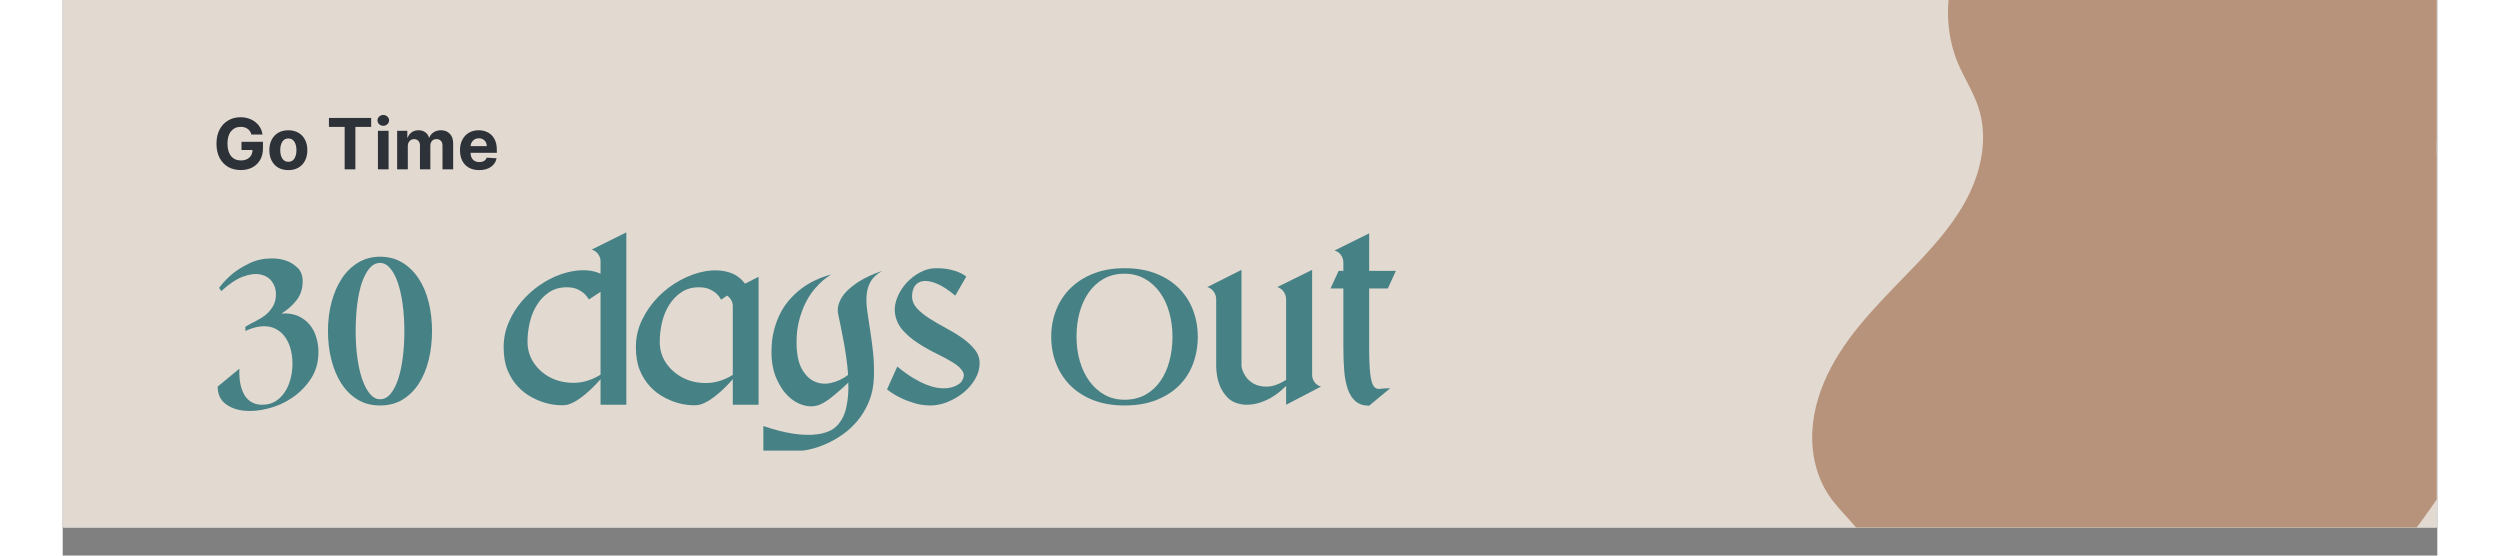 <svg xmlns="http://www.w3.org/2000/svg" xmlns:xlink="http://www.w3.org/1999/xlink" width="900" zoomAndPan="magnify" viewBox="0 0 675 157.92" height="200" preserveAspectRatio="xMidYMid meet" version="1.0"><rect x="0" y="0" width="675" height="157.92" fill="#808080" stroke="none"/><defs><g/><clipPath id="ca1f8a1a85"><path d="M 0.172 0 L 674.828 0 L 674.828 149.926 L 0.172 149.926 Z M 0.172 0 " clip-rule="nonzero"/></clipPath><clipPath id="51829d735a"><path d="M 486 0 L 674.828 0 L 674.828 149.926 L 486 149.926 Z M 486 0 " clip-rule="nonzero"/></clipPath><clipPath id="0d985e2b0f"><path d="M 459.383 244.969 L 557.004 -82.621 L 731.574 -30.602 L 633.957 296.988 Z M 459.383 244.969 " clip-rule="nonzero"/></clipPath><clipPath id="e354c29493"><path d="M 459.383 244.969 L 557.004 -82.621 L 731.574 -30.602 L 633.957 296.988 Z M 459.383 244.969 " clip-rule="nonzero"/></clipPath></defs><g clip-path="url(#ca1f8a1a85)"><path fill="#ffffff" d="M 0.172 0 L 674.828 0 L 674.828 149.926 L 0.172 149.926 Z M 0.172 0 " fill-opacity="1" fill-rule="nonzero"/><path fill="#e2d9d0" d="M 0.172 0 L 674.828 0 L 674.828 149.926 L 0.172 149.926 Z M 0.172 0 " fill-opacity="1" fill-rule="nonzero"/></g><g clip-path="url(#51829d735a)"><g clip-path="url(#0d985e2b0f)"><g clip-path="url(#e354c29493)"><path fill="#b7937b" d="M 598.168 -48.992 C 580.945 -47.066 563.488 -41.496 550.969 -29.516 C 544.711 -23.523 539.836 -15.992 537.48 -7.656 C 535.121 0.684 535.363 9.824 538.68 17.828 C 540.473 22.148 543.121 26.105 544.574 30.555 C 547.176 38.512 545.66 47.383 542.039 54.93 C 538.418 62.477 532.848 68.902 527.078 74.969 C 518.289 84.219 508.73 93.078 502.73 104.34 C 499.727 109.973 497.676 116.18 497.348 122.555 C 497.02 128.926 498.488 135.473 502.031 140.781 C 503.758 143.363 505.93 145.613 508.012 147.918 C 510.09 150.227 512.113 152.641 513.457 155.441 C 514.887 158.418 515.504 161.754 515.43 165.055 C 515.352 168.355 514.602 171.621 513.41 174.699 C 511.027 180.859 506.953 186.199 502.754 191.293 C 498.555 196.391 494.145 201.375 490.906 207.133 C 487.672 212.887 485.66 219.59 486.727 226.105 C 487.848 232.977 492.336 239 498.012 243.027 C 503.691 247.055 510.477 249.258 517.316 250.551 C 530.996 253.133 545.512 252.363 558.277 257.926 C 568.547 262.398 576.672 270.551 585.695 277.188 C 590.207 280.504 595.027 283.484 600.309 285.359 C 605.586 287.23 611.367 287.953 616.832 286.723 C 620.91 285.805 624.723 283.816 627.934 281.137 C 631.145 278.461 633.766 275.109 635.762 271.438 C 639.754 264.09 641.211 255.598 641.418 247.238 C 641.84 230.523 637.551 213.559 641.148 197.23 C 644.699 181.129 655.445 167.734 665.52 154.684 C 670.555 148.156 675.516 141.531 679.504 134.312 C 683.492 127.098 686.496 119.234 687.355 111.035 C 688.242 102.578 686.82 94.035 684.676 85.805 C 682.531 77.578 679.66 69.551 677.555 61.312 C 675.449 53.074 674.109 44.508 675.117 36.066 C 676.121 27.621 679.664 19.258 686.059 13.652 C 690.91 9.398 697.195 6.863 701.508 2.062 C 704.168 -0.895 705.941 -4.617 706.707 -8.523 C 707.473 -12.43 707.242 -16.508 706.172 -20.344 C 704.035 -28.012 698.609 -34.512 691.988 -38.926 C 685.363 -43.34 677.598 -45.801 669.75 -47.141 C 661.906 -48.477 653.922 -48.742 645.969 -49.082 C 630.031 -49.762 614.02 -50.762 598.168 -48.992 Z M 598.168 -48.992 " fill-opacity="1" fill-rule="nonzero"/></g></g></g><g fill="#468186" fill-opacity="1"><g transform="translate(42.699, 115.051)"><g><path d="M 30 -15 C 30 -12.102 29.285 -9.566 27.859 -7.391 C 26.43 -5.223 24.664 -3.426 22.562 -2 C 20.457 -0.57 18.16 0.453 15.672 1.078 C 13.18 1.711 10.883 1.914 8.781 1.688 C 6.676 1.469 4.91 0.797 3.484 -0.328 C 2.066 -1.461 1.359 -3.07 1.359 -5.156 L 7.531 -10.25 C 7.438 -8.301 7.594 -6.582 8 -5.094 C 8.188 -4.457 8.426 -3.832 8.719 -3.219 C 9.008 -2.613 9.395 -2.07 9.875 -1.594 C 10.352 -1.113 10.93 -0.727 11.609 -0.438 C 12.285 -0.145 13.078 0 13.984 0 C 15.609 0 17.008 -0.414 18.188 -1.25 C 19.363 -2.094 20.301 -3.191 21 -4.547 C 21.695 -5.898 22.172 -7.398 22.422 -9.047 C 22.672 -10.703 22.688 -12.348 22.469 -13.984 C 22.188 -15.922 21.641 -17.523 20.828 -18.797 C 20.016 -20.066 19.02 -20.992 17.844 -21.578 C 16.664 -22.172 15.344 -22.41 13.875 -22.297 C 12.406 -22.18 10.859 -21.738 9.234 -20.969 L 9.234 -22.188 C 9.859 -22.551 10.441 -22.879 10.984 -23.172 C 11.535 -23.461 12.055 -23.723 12.547 -23.953 L 12.547 -24.016 C 13.504 -24.473 14.391 -25.039 15.203 -25.719 C 15.879 -26.301 16.5 -27.055 17.062 -27.984 C 17.633 -28.922 17.922 -30.086 17.922 -31.484 C 17.922 -32.836 17.523 -34.035 16.734 -35.078 C 15.941 -36.117 14.844 -36.773 13.438 -37.047 C 12.031 -37.316 10.391 -37.102 8.516 -36.406 C 6.641 -35.707 4.594 -34.336 2.375 -32.297 L 1.766 -33.25 C 2.941 -34.789 4.273 -36.172 5.766 -37.391 C 7.078 -38.43 8.66 -39.391 10.516 -40.266 C 12.367 -41.148 14.453 -41.594 16.766 -41.594 C 18.391 -41.594 19.836 -41.344 21.109 -40.844 C 22.191 -40.438 23.195 -39.781 24.125 -38.875 C 25.051 -37.977 25.516 -36.691 25.516 -35.016 C 25.516 -32.984 24.938 -31.219 23.781 -29.719 C 22.625 -28.227 21.188 -26.961 19.469 -25.922 C 21.281 -26.055 22.852 -25.828 24.188 -25.234 C 25.52 -24.648 26.613 -23.836 27.469 -22.797 C 28.332 -21.754 28.969 -20.555 29.375 -19.203 C 29.789 -17.848 30 -16.445 30 -15 Z M 30 -15 "/></g></g></g><g fill="#468186" fill-opacity="1"><g transform="translate(74.047, 115.051)"><g><path d="M 16.156 0.203 C 13.75 0.203 11.629 -0.348 9.797 -1.453 C 7.973 -2.566 6.438 -4.082 5.188 -6 C 3.945 -7.926 3 -10.164 2.344 -12.719 C 1.688 -15.281 1.359 -18.031 1.359 -20.969 C 1.359 -23.863 1.695 -26.586 2.375 -29.141 C 3.051 -31.703 4.02 -33.941 5.281 -35.859 C 6.551 -37.785 8.102 -39.301 9.938 -40.406 C 11.77 -41.52 13.844 -42.078 16.156 -42.078 C 18.551 -42.078 20.664 -41.52 22.5 -40.406 C 24.332 -39.301 25.879 -37.785 27.141 -35.859 C 28.41 -33.941 29.359 -31.703 29.984 -29.141 C 30.617 -26.586 30.938 -23.863 30.938 -20.969 C 30.938 -18.031 30.617 -15.281 29.984 -12.719 C 29.359 -10.164 28.422 -7.926 27.172 -6 C 25.93 -4.082 24.395 -2.566 22.562 -1.453 C 20.727 -0.348 18.594 0.203 16.156 0.203 Z M 16.156 -40.312 C 15.02 -40.312 14.02 -39.801 13.156 -38.781 C 12.301 -37.758 11.578 -36.379 10.984 -34.641 C 10.398 -32.898 9.961 -30.852 9.672 -28.5 C 9.379 -26.145 9.234 -23.633 9.234 -20.969 C 9.234 -18.301 9.391 -15.789 9.703 -13.438 C 10.016 -11.082 10.477 -9.02 11.094 -7.25 C 11.707 -5.488 12.441 -4.098 13.297 -3.078 C 14.16 -2.066 15.113 -1.562 16.156 -1.562 C 17.281 -1.562 18.27 -2.066 19.125 -3.078 C 19.988 -4.098 20.711 -5.488 21.297 -7.25 C 21.891 -9.02 22.332 -11.082 22.625 -13.438 C 22.926 -15.789 23.078 -18.301 23.078 -20.969 C 23.078 -23.633 22.914 -26.145 22.594 -28.5 C 22.281 -30.852 21.828 -32.898 21.234 -34.641 C 20.648 -36.379 19.926 -37.758 19.062 -38.781 C 18.207 -39.801 17.238 -40.312 16.156 -40.312 Z M 16.156 -40.312 "/></g></g></g><g fill="#468186" fill-opacity="1"><g transform="translate(106.344, 115.051)"><g/></g></g><g fill="#468186" fill-opacity="1"><g transform="translate(123.986, 115.051)"><g><path d="M 19.672 -0.062 C 19.129 0.113 18.289 0.176 17.156 0.125 C 16.031 0.082 14.789 -0.113 13.438 -0.469 C 12.082 -0.832 10.691 -1.398 9.266 -2.172 C 7.836 -2.941 6.535 -3.957 5.359 -5.219 C 4.18 -6.488 3.219 -8.023 2.469 -9.828 C 1.727 -11.641 1.359 -13.816 1.359 -16.359 C 1.359 -18.797 1.82 -21.109 2.75 -23.297 C 3.676 -25.492 4.895 -27.488 6.406 -29.281 C 7.926 -31.07 9.645 -32.633 11.562 -33.969 C 13.488 -35.301 15.477 -36.328 17.531 -37.047 C 19.594 -37.773 21.609 -38.172 23.578 -38.234 C 25.547 -38.305 27.32 -37.977 28.906 -37.25 L 28.906 -40.719 C 28.906 -41.488 28.676 -42.188 28.219 -42.812 C 27.77 -43.445 27.16 -43.879 26.391 -44.109 L 36.234 -49 L 36.234 0 L 28.906 0 L 28.906 -7.266 C 28.363 -6.629 27.727 -5.945 27 -5.219 C 26.281 -4.5 25.523 -3.801 24.734 -3.125 C 23.941 -2.445 23.113 -1.832 22.25 -1.281 C 21.395 -0.738 20.535 -0.332 19.672 -0.062 Z M 19.266 -33.391 C 17.367 -33.391 15.719 -32.926 14.312 -32 C 12.914 -31.07 11.754 -29.867 10.828 -28.391 C 9.898 -26.922 9.219 -25.258 8.781 -23.406 C 8.352 -21.551 8.141 -19.723 8.141 -17.922 C 8.141 -15.648 8.758 -13.609 10 -11.797 C 11.25 -9.992 12.867 -8.602 14.859 -7.625 C 16.848 -6.656 19.078 -6.191 21.547 -6.234 C 24.016 -6.285 26.469 -7.055 28.906 -8.547 L 28.906 -32.094 L 25.578 -29.922 C 25.223 -30.555 24.77 -31.125 24.219 -31.625 C 23.727 -32.07 23.086 -32.477 22.297 -32.844 C 21.504 -33.207 20.492 -33.391 19.266 -33.391 Z M 19.266 -33.391 "/></g></g></g><g fill="#468186" fill-opacity="1"><g transform="translate(161.576, 115.051)"><g><path d="M 1.359 -16.359 C 1.359 -19.16 1.957 -21.781 3.156 -24.219 C 4.352 -26.664 5.891 -28.836 7.766 -30.734 C 9.648 -32.641 11.754 -34.211 14.078 -35.453 C 16.41 -36.703 18.727 -37.531 21.031 -37.938 C 23.344 -38.344 25.504 -38.273 27.516 -37.734 C 29.523 -37.191 31.145 -36.082 32.375 -34.406 L 36.234 -36.375 L 36.234 0 L 28.906 0 L 28.906 -7.266 C 28.363 -6.629 27.727 -5.945 27 -5.219 C 26.281 -4.5 25.523 -3.801 24.734 -3.125 C 23.941 -2.445 23.113 -1.832 22.25 -1.281 C 21.395 -0.738 20.535 -0.332 19.672 -0.062 C 19.129 0.113 18.289 0.176 17.156 0.125 C 16.031 0.082 14.789 -0.113 13.438 -0.469 C 12.082 -0.832 10.691 -1.398 9.266 -2.172 C 7.836 -2.941 6.535 -3.957 5.359 -5.219 C 4.18 -6.488 3.219 -8.023 2.469 -9.828 C 1.727 -11.641 1.359 -13.816 1.359 -16.359 Z M 8.141 -17.844 C 8.141 -15.582 8.758 -13.555 10 -11.766 C 11.25 -9.984 12.867 -8.594 14.859 -7.594 C 16.848 -6.602 19.078 -6.129 21.547 -6.172 C 24.016 -6.223 26.469 -6.992 28.906 -8.484 L 28.906 -28.094 C 28.906 -28.676 28.758 -29.227 28.469 -29.75 C 28.176 -30.27 27.781 -30.691 27.281 -31.016 L 25.578 -29.859 C 25.223 -30.535 24.77 -31.125 24.219 -31.625 C 23.727 -32.07 23.086 -32.477 22.297 -32.844 C 21.504 -33.207 20.492 -33.391 19.266 -33.391 C 17.367 -33.391 15.719 -32.926 14.312 -32 C 12.914 -31.07 11.754 -29.867 10.828 -28.391 C 9.898 -26.922 9.219 -25.258 8.781 -23.406 C 8.352 -21.551 8.141 -19.695 8.141 -17.844 Z M 8.141 -17.844 "/></g></g></g><g fill="#468186" fill-opacity="1"><g transform="translate(199.166, 115.051)"><g><path d="M 21.312 -25.578 C 21.082 -26.578 21.102 -27.531 21.375 -28.438 C 21.645 -29.344 22.051 -30.176 22.594 -30.938 C 23.133 -31.707 23.789 -32.422 24.562 -33.078 C 25.332 -33.734 26.125 -34.332 26.938 -34.875 C 28.883 -36.102 31.172 -37.164 33.797 -38.062 C 32.297 -37.207 31.219 -36.223 30.562 -35.109 C 29.914 -34.004 29.52 -32.758 29.375 -31.375 C 29.238 -30 29.285 -28.473 29.516 -26.797 C 29.742 -25.129 30.016 -23.312 30.328 -21.344 C 30.648 -19.375 30.93 -17.258 31.172 -15 C 31.422 -12.738 31.504 -10.316 31.422 -7.734 C 31.328 -5.16 30.848 -2.852 29.984 -0.812 C 29.129 1.219 28.055 3.004 26.766 4.547 C 25.484 6.086 24.062 7.398 22.5 8.484 C 20.938 9.566 19.406 10.438 17.906 11.094 C 16.414 11.75 15.035 12.234 13.766 12.547 C 12.504 12.867 11.535 13.031 10.859 13.031 L 0 13.031 L 0 6.047 C 2.938 7.078 5.766 7.801 8.484 8.219 C 9.609 8.395 10.781 8.504 12 8.547 C 13.227 8.598 14.395 8.539 15.5 8.375 C 16.613 8.219 17.656 7.938 18.625 7.531 C 19.602 7.125 20.43 6.535 21.109 5.766 C 22.328 4.453 23.16 2.734 23.609 0.609 C 24.066 -1.516 24.25 -3.82 24.156 -6.312 C 23.707 -5.852 23.176 -5.352 22.562 -4.812 C 21.945 -4.27 21.32 -3.727 20.688 -3.188 C 20.062 -2.645 19.41 -2.125 18.734 -1.625 C 18.055 -1.125 17.422 -0.719 16.828 -0.406 C 15.379 0.406 13.805 0.641 12.109 0.297 C 10.41 -0.035 8.836 -0.848 7.391 -2.141 C 5.941 -3.43 4.734 -5.172 3.766 -7.359 C 2.797 -9.555 2.312 -12.102 2.312 -15 C 2.312 -17.301 2.555 -19.391 3.047 -21.266 C 3.547 -23.148 4.191 -24.828 4.984 -26.297 C 5.773 -27.766 6.68 -29.051 7.703 -30.156 C 8.723 -31.27 9.773 -32.234 10.859 -33.047 C 13.348 -34.898 16.195 -36.234 19.406 -37.047 C 19.176 -36.961 18.953 -36.828 18.734 -36.641 C 18.504 -36.504 18.238 -36.32 17.938 -36.094 C 17.645 -35.875 17.32 -35.629 16.969 -35.359 C 16.238 -34.723 15.43 -33.895 14.547 -32.875 C 13.672 -31.852 12.859 -30.617 12.109 -29.172 C 11.367 -27.734 10.738 -26.062 10.219 -24.156 C 9.695 -22.258 9.438 -20.113 9.438 -17.719 C 9.438 -14.551 9.922 -12.07 10.891 -10.281 C 11.859 -8.488 13.078 -7.266 14.547 -6.609 C 16.023 -5.953 17.609 -5.816 19.297 -6.203 C 20.992 -6.586 22.594 -7.348 24.094 -8.484 C 24 -10.023 23.836 -11.586 23.609 -13.172 C 23.391 -14.754 23.145 -16.289 22.875 -17.781 C 22.602 -19.27 22.328 -20.68 22.047 -22.016 C 21.773 -23.348 21.531 -24.535 21.312 -25.578 Z M 21.312 -25.578 "/></g></g></g><g fill="#468186" fill-opacity="1"><g transform="translate(232.957, 115.051)"><g><path d="M 4.281 -10.859 C 5.863 -9.547 7.332 -8.484 8.688 -7.672 C 10.039 -6.859 11.281 -6.223 12.406 -5.766 C 13.539 -5.316 14.57 -5.008 15.5 -4.844 C 16.426 -4.688 17.254 -4.633 17.984 -4.688 C 19.703 -4.77 21.129 -5.289 22.266 -6.25 C 23.211 -7.414 23.438 -8.453 22.938 -9.359 C 22.438 -10.266 21.531 -11.125 20.219 -11.938 C 18.906 -12.758 17.344 -13.609 15.531 -14.484 C 13.727 -15.367 11.977 -16.352 10.281 -17.438 C 8.582 -18.52 7.098 -19.773 5.828 -21.203 C 4.566 -22.629 3.82 -24.316 3.594 -26.266 C 3.457 -27.617 3.691 -29.039 4.297 -30.531 C 4.91 -32.031 5.77 -33.391 6.875 -34.609 C 7.988 -35.828 9.281 -36.832 10.75 -37.625 C 12.227 -38.414 13.734 -38.812 15.266 -38.812 C 16.805 -38.812 18.129 -38.688 19.234 -38.438 C 20.348 -38.188 21.242 -37.906 21.922 -37.594 C 22.734 -37.227 23.391 -36.844 23.891 -36.438 L 20.766 -31.016 C 18.816 -32.641 17.082 -33.77 15.562 -34.406 C 14.051 -35.039 12.766 -35.289 11.703 -35.156 C 10.641 -35.02 9.836 -34.566 9.297 -33.797 C 8.754 -33.023 8.484 -32.031 8.484 -30.812 C 8.484 -29.539 8.957 -28.395 9.906 -27.375 C 10.852 -26.363 12.039 -25.406 13.469 -24.5 C 14.895 -23.594 16.43 -22.695 18.078 -21.812 C 19.734 -20.938 21.273 -20 22.703 -19 C 24.129 -18 25.316 -16.91 26.266 -15.734 C 27.211 -14.566 27.688 -13.258 27.688 -11.812 C 27.688 -10.27 27.266 -8.773 26.422 -7.328 C 25.586 -5.879 24.492 -4.598 23.141 -3.484 C 21.785 -2.379 20.281 -1.488 18.625 -0.812 C 16.977 -0.133 15.336 0.203 13.703 0.203 C 12.078 0.203 10.531 -0.02 9.062 -0.469 C 7.594 -0.926 6.27 -1.445 5.094 -2.031 C 3.727 -2.707 2.484 -3.477 1.359 -4.344 Z M 4.281 -10.859 "/></g></g></g><g fill="#468186" fill-opacity="1"><g transform="translate(261.998, 115.051)"><g/></g></g><g fill="#468186" fill-opacity="1"><g transform="translate(279.639, 115.051)"><g><path d="M 43.016 -19.344 C 43.016 -16.625 42.57 -14.078 41.688 -11.703 C 40.812 -9.328 39.488 -7.254 37.719 -5.484 C 35.957 -3.723 33.773 -2.332 31.172 -1.312 C 28.578 -0.301 25.582 0.203 22.188 0.203 C 18.844 0.203 15.879 -0.301 13.297 -1.312 C 10.723 -2.332 8.551 -3.723 6.781 -5.484 C 5.02 -7.254 3.676 -9.328 2.75 -11.703 C 1.82 -14.078 1.359 -16.625 1.359 -19.344 C 1.359 -22.008 1.82 -24.531 2.75 -26.906 C 3.676 -29.281 5.031 -31.348 6.812 -33.109 C 8.602 -34.879 10.785 -36.27 13.359 -37.281 C 15.941 -38.301 18.883 -38.812 22.188 -38.812 C 25.582 -38.812 28.566 -38.301 31.141 -37.281 C 33.723 -36.27 35.895 -34.879 37.656 -33.109 C 39.426 -31.348 40.758 -29.281 41.656 -26.906 C 42.562 -24.531 43.016 -22.008 43.016 -19.344 Z M 22.188 -1.422 C 24.406 -1.422 26.363 -1.883 28.062 -2.812 C 29.758 -3.738 31.18 -5.016 32.328 -6.641 C 33.484 -8.273 34.352 -10.176 34.938 -12.344 C 35.531 -14.52 35.828 -16.852 35.828 -19.344 C 35.828 -21.781 35.52 -24.082 34.906 -26.25 C 34.301 -28.426 33.41 -30.328 32.234 -31.953 C 31.055 -33.586 29.617 -34.879 27.922 -35.828 C 26.223 -36.773 24.312 -37.25 22.188 -37.25 C 19.969 -37.25 18.008 -36.773 16.312 -35.828 C 14.625 -34.879 13.203 -33.586 12.047 -31.953 C 10.891 -30.328 10.016 -28.426 9.422 -26.25 C 8.836 -24.082 8.547 -21.781 8.547 -19.344 C 8.547 -16.852 8.863 -14.52 9.5 -12.344 C 10.133 -10.176 11.051 -8.273 12.25 -6.641 C 13.445 -5.016 14.879 -3.738 16.547 -2.812 C 18.223 -1.883 20.102 -1.422 22.188 -1.422 Z M 22.188 -1.422 "/></g></g></g><g fill="#468186" fill-opacity="1"><g transform="translate(324.015, 115.051)"><g><path d="M 23.75 -30 C 23.75 -30.758 23.52 -31.469 23.062 -32.125 C 22.613 -32.781 22.004 -33.223 21.234 -33.453 L 31.141 -38.344 L 31.141 -8.547 C 31.141 -7.773 31.363 -7.07 31.812 -6.438 C 32.27 -5.812 32.883 -5.383 33.656 -5.156 L 23.75 0 L 23.75 -5.359 C 23.25 -4.859 22.633 -4.301 21.906 -3.688 C 21.188 -3.082 20.352 -2.508 19.406 -1.969 C 18.457 -1.426 17.395 -0.961 16.219 -0.578 C 15.039 -0.191 13.773 0 12.422 0 C 12.191 0 11.961 -0.008 11.734 -0.031 C 11.516 -0.051 11.289 -0.086 11.062 -0.141 L 11.062 0.062 L 11 -0.141 C 9.414 -0.41 8.156 -1.008 7.219 -1.938 C 6.289 -2.863 5.578 -3.891 5.078 -5.016 C 4.586 -6.148 4.266 -7.25 4.109 -8.312 C 3.953 -9.375 3.875 -10.176 3.875 -10.719 L 3.875 -30 C 3.875 -30.758 3.645 -31.469 3.188 -32.125 C 2.738 -32.781 2.129 -33.223 1.359 -33.453 L 11.062 -38.344 L 11.062 -11 C 11.156 -10.176 11.492 -9.281 12.078 -8.312 C 12.672 -7.344 13.5 -6.562 14.562 -5.969 C 15.625 -5.383 16.922 -5.113 18.453 -5.156 C 19.992 -5.195 21.758 -5.832 23.75 -7.062 Z M 23.75 -30 "/></g></g></g><g fill="#468186" fill-opacity="1"><g transform="translate(359.026, 115.051)"><g><path d="M 5.016 -38.062 L 5.016 -40.438 C 5.016 -41.207 4.789 -41.91 4.344 -42.547 C 3.895 -43.18 3.285 -43.613 2.516 -43.844 L 12.344 -48.719 L 12.344 -38.062 L 19.953 -38.062 L 17.641 -33.047 L 12.344 -33.047 L 12.344 -16.891 C 12.344 -13.234 12.445 -10.531 12.656 -8.781 C 12.863 -7.039 13.191 -5.863 13.641 -5.25 C 14.086 -4.645 14.695 -4.398 15.469 -4.516 C 16.238 -4.629 17.191 -4.688 18.328 -4.688 L 12.344 0.266 C 10.758 0.266 9.484 -0.141 8.516 -0.953 C 7.547 -1.766 6.801 -2.914 6.281 -4.406 C 5.758 -5.906 5.414 -7.68 5.25 -9.734 C 5.094 -11.797 5.016 -14.047 5.016 -16.484 L 5.016 -33.047 L 1.359 -33.047 L 3.672 -38.062 Z M 5.016 -38.062 "/></g></g></g><g fill="#2d3138" fill-opacity="1"><g transform="translate(42.699, 48.135)"><g><path d="M 10.953 -9.891 C 10.766 -10.578 10.406 -11.113 9.875 -11.5 C 9.352 -11.883 8.695 -12.078 7.906 -12.078 C 6.781 -12.078 5.867 -11.664 5.172 -10.844 C 4.484 -10.02 4.141 -8.848 4.141 -7.328 C 4.141 -5.797 4.477 -4.613 5.156 -3.781 C 5.844 -2.945 6.766 -2.531 7.922 -2.531 C 8.953 -2.531 9.758 -2.797 10.344 -3.328 C 10.938 -3.867 11.242 -4.594 11.266 -5.5 L 8.125 -5.5 L 8.125 -7.828 L 14.234 -7.828 L 14.234 -5.984 C 14.234 -4.703 13.961 -3.598 13.422 -2.672 C 12.879 -1.742 12.133 -1.031 11.188 -0.531 C 10.238 -0.039 9.145 0.203 7.906 0.203 C 6.539 0.203 5.336 -0.098 4.297 -0.703 C 3.266 -1.316 2.457 -2.18 1.875 -3.297 C 1.301 -4.422 1.016 -5.754 1.016 -7.297 C 1.016 -8.867 1.316 -10.219 1.922 -11.344 C 2.523 -12.469 3.344 -13.328 4.375 -13.922 C 5.406 -14.516 6.562 -14.812 7.844 -14.812 C 8.945 -14.812 9.945 -14.602 10.844 -14.188 C 11.738 -13.77 12.473 -13.191 13.047 -12.453 C 13.617 -11.711 13.969 -10.859 14.094 -9.891 Z M 10.953 -9.891 "/></g></g></g><g fill="#2d3138" fill-opacity="1"><g transform="translate(57.979, 48.135)"><g><path d="M 6.172 0.219 C 5.055 0.219 4.094 -0.016 3.281 -0.484 C 2.477 -0.961 1.859 -1.625 1.422 -2.469 C 0.984 -3.32 0.766 -4.312 0.766 -5.438 C 0.766 -6.57 0.984 -7.562 1.422 -8.406 C 1.859 -9.258 2.477 -9.922 3.281 -10.391 C 4.094 -10.867 5.055 -11.109 6.172 -11.109 C 7.273 -11.109 8.227 -10.867 9.031 -10.391 C 9.844 -9.922 10.469 -9.258 10.906 -8.406 C 11.344 -7.562 11.562 -6.57 11.562 -5.438 C 11.562 -4.312 11.344 -3.32 10.906 -2.469 C 10.469 -1.625 9.844 -0.961 9.031 -0.484 C 8.227 -0.016 7.273 0.219 6.172 0.219 Z M 6.172 -2.141 C 6.93 -2.141 7.504 -2.453 7.891 -3.078 C 8.273 -3.711 8.469 -4.504 8.469 -5.453 C 8.469 -6.41 8.273 -7.203 7.891 -7.828 C 7.504 -8.461 6.93 -8.781 6.172 -8.781 C 5.41 -8.781 4.832 -8.461 4.438 -7.828 C 4.051 -7.203 3.859 -6.41 3.859 -5.453 C 3.859 -4.504 4.051 -3.711 4.438 -3.078 C 4.832 -2.453 5.41 -2.141 6.172 -2.141 Z M 6.172 -2.141 "/></g></g></g><g fill="#2d3138" fill-opacity="1"><g transform="translate(70.305, 48.135)"><g/></g></g><g fill="#2d3138" fill-opacity="1"><g transform="translate(74.963, 48.135)"><g><path d="M 0.719 -12.062 L 0.719 -14.609 L 12.719 -14.609 L 12.719 -12.062 L 8.234 -12.062 L 8.234 0 L 5.188 0 L 5.188 -12.062 Z M 0.719 -12.062 "/></g></g></g><g fill="#2d3138" fill-opacity="1"><g transform="translate(88.388, 48.135)"><g><path d="M 1.219 0 L 1.219 -10.953 L 4.25 -10.953 L 4.25 0 Z M 2.734 -12.375 C 2.285 -12.375 1.898 -12.523 1.578 -12.828 C 1.254 -13.129 1.094 -13.492 1.094 -13.922 C 1.094 -14.336 1.254 -14.695 1.578 -15 C 1.898 -15.301 2.285 -15.453 2.734 -15.453 C 3.191 -15.453 3.582 -15.301 3.906 -15 C 4.227 -14.695 4.391 -14.336 4.391 -13.922 C 4.391 -13.492 4.227 -13.129 3.906 -12.828 C 3.582 -12.523 3.191 -12.375 2.734 -12.375 Z M 2.734 -12.375 "/></g></g></g><g fill="#2d3138" fill-opacity="1"><g transform="translate(93.852, 48.135)"><g><path d="M 1.219 0 L 1.219 -10.953 L 4.109 -10.953 L 4.109 -9.031 L 4.234 -9.031 C 4.461 -9.676 4.844 -10.18 5.375 -10.547 C 5.914 -10.922 6.555 -11.109 7.297 -11.109 C 8.047 -11.109 8.68 -10.922 9.203 -10.547 C 9.734 -10.172 10.086 -9.664 10.266 -9.031 L 10.375 -9.031 C 10.602 -9.656 11.008 -10.156 11.594 -10.531 C 12.188 -10.914 12.883 -11.109 13.688 -11.109 C 14.707 -11.109 15.535 -10.781 16.172 -10.125 C 16.816 -9.477 17.141 -8.562 17.141 -7.375 L 17.141 0 L 14.109 0 L 14.109 -6.766 C 14.109 -7.379 13.945 -7.836 13.625 -8.141 C 13.301 -8.441 12.895 -8.594 12.406 -8.594 C 11.852 -8.594 11.422 -8.414 11.109 -8.062 C 10.805 -7.719 10.656 -7.258 10.656 -6.688 L 10.656 0 L 7.703 0 L 7.703 -6.828 C 7.703 -7.367 7.547 -7.797 7.234 -8.109 C 6.93 -8.43 6.531 -8.594 6.031 -8.594 C 5.531 -8.594 5.109 -8.41 4.766 -8.047 C 4.422 -7.68 4.25 -7.191 4.25 -6.578 L 4.25 0 Z M 1.219 0 "/></g></g></g><g fill="#2d3138" fill-opacity="1"><g transform="translate(112.171, 48.135)"><g><path d="M 6.203 0.219 C 5.086 0.219 4.117 -0.008 3.297 -0.469 C 2.484 -0.926 1.859 -1.578 1.422 -2.422 C 0.984 -3.273 0.766 -4.281 0.766 -5.438 C 0.766 -6.562 0.984 -7.547 1.422 -8.391 C 1.859 -9.242 2.473 -9.91 3.266 -10.391 C 4.066 -10.867 5.008 -11.109 6.094 -11.109 C 7.051 -11.109 7.922 -10.898 8.703 -10.484 C 9.484 -10.078 10.098 -9.461 10.547 -8.641 C 11.004 -7.816 11.234 -6.781 11.234 -5.531 L 11.234 -4.703 L 3.781 -4.703 L 3.781 -4.688 C 3.781 -3.875 4 -3.234 4.438 -2.766 C 4.883 -2.297 5.492 -2.062 6.266 -2.062 C 6.766 -2.062 7.203 -2.164 7.578 -2.375 C 7.953 -2.594 8.211 -2.91 8.359 -3.328 L 11.172 -3.141 C 10.961 -2.117 10.422 -1.301 9.547 -0.688 C 8.672 -0.082 7.555 0.219 6.203 0.219 Z M 3.781 -6.594 L 8.375 -6.594 C 8.375 -7.238 8.164 -7.77 7.75 -8.188 C 7.332 -8.613 6.797 -8.828 6.141 -8.828 C 5.461 -8.828 4.906 -8.609 4.469 -8.172 C 4.039 -7.734 3.812 -7.207 3.781 -6.594 Z M 3.781 -6.594 "/></g></g></g></svg>